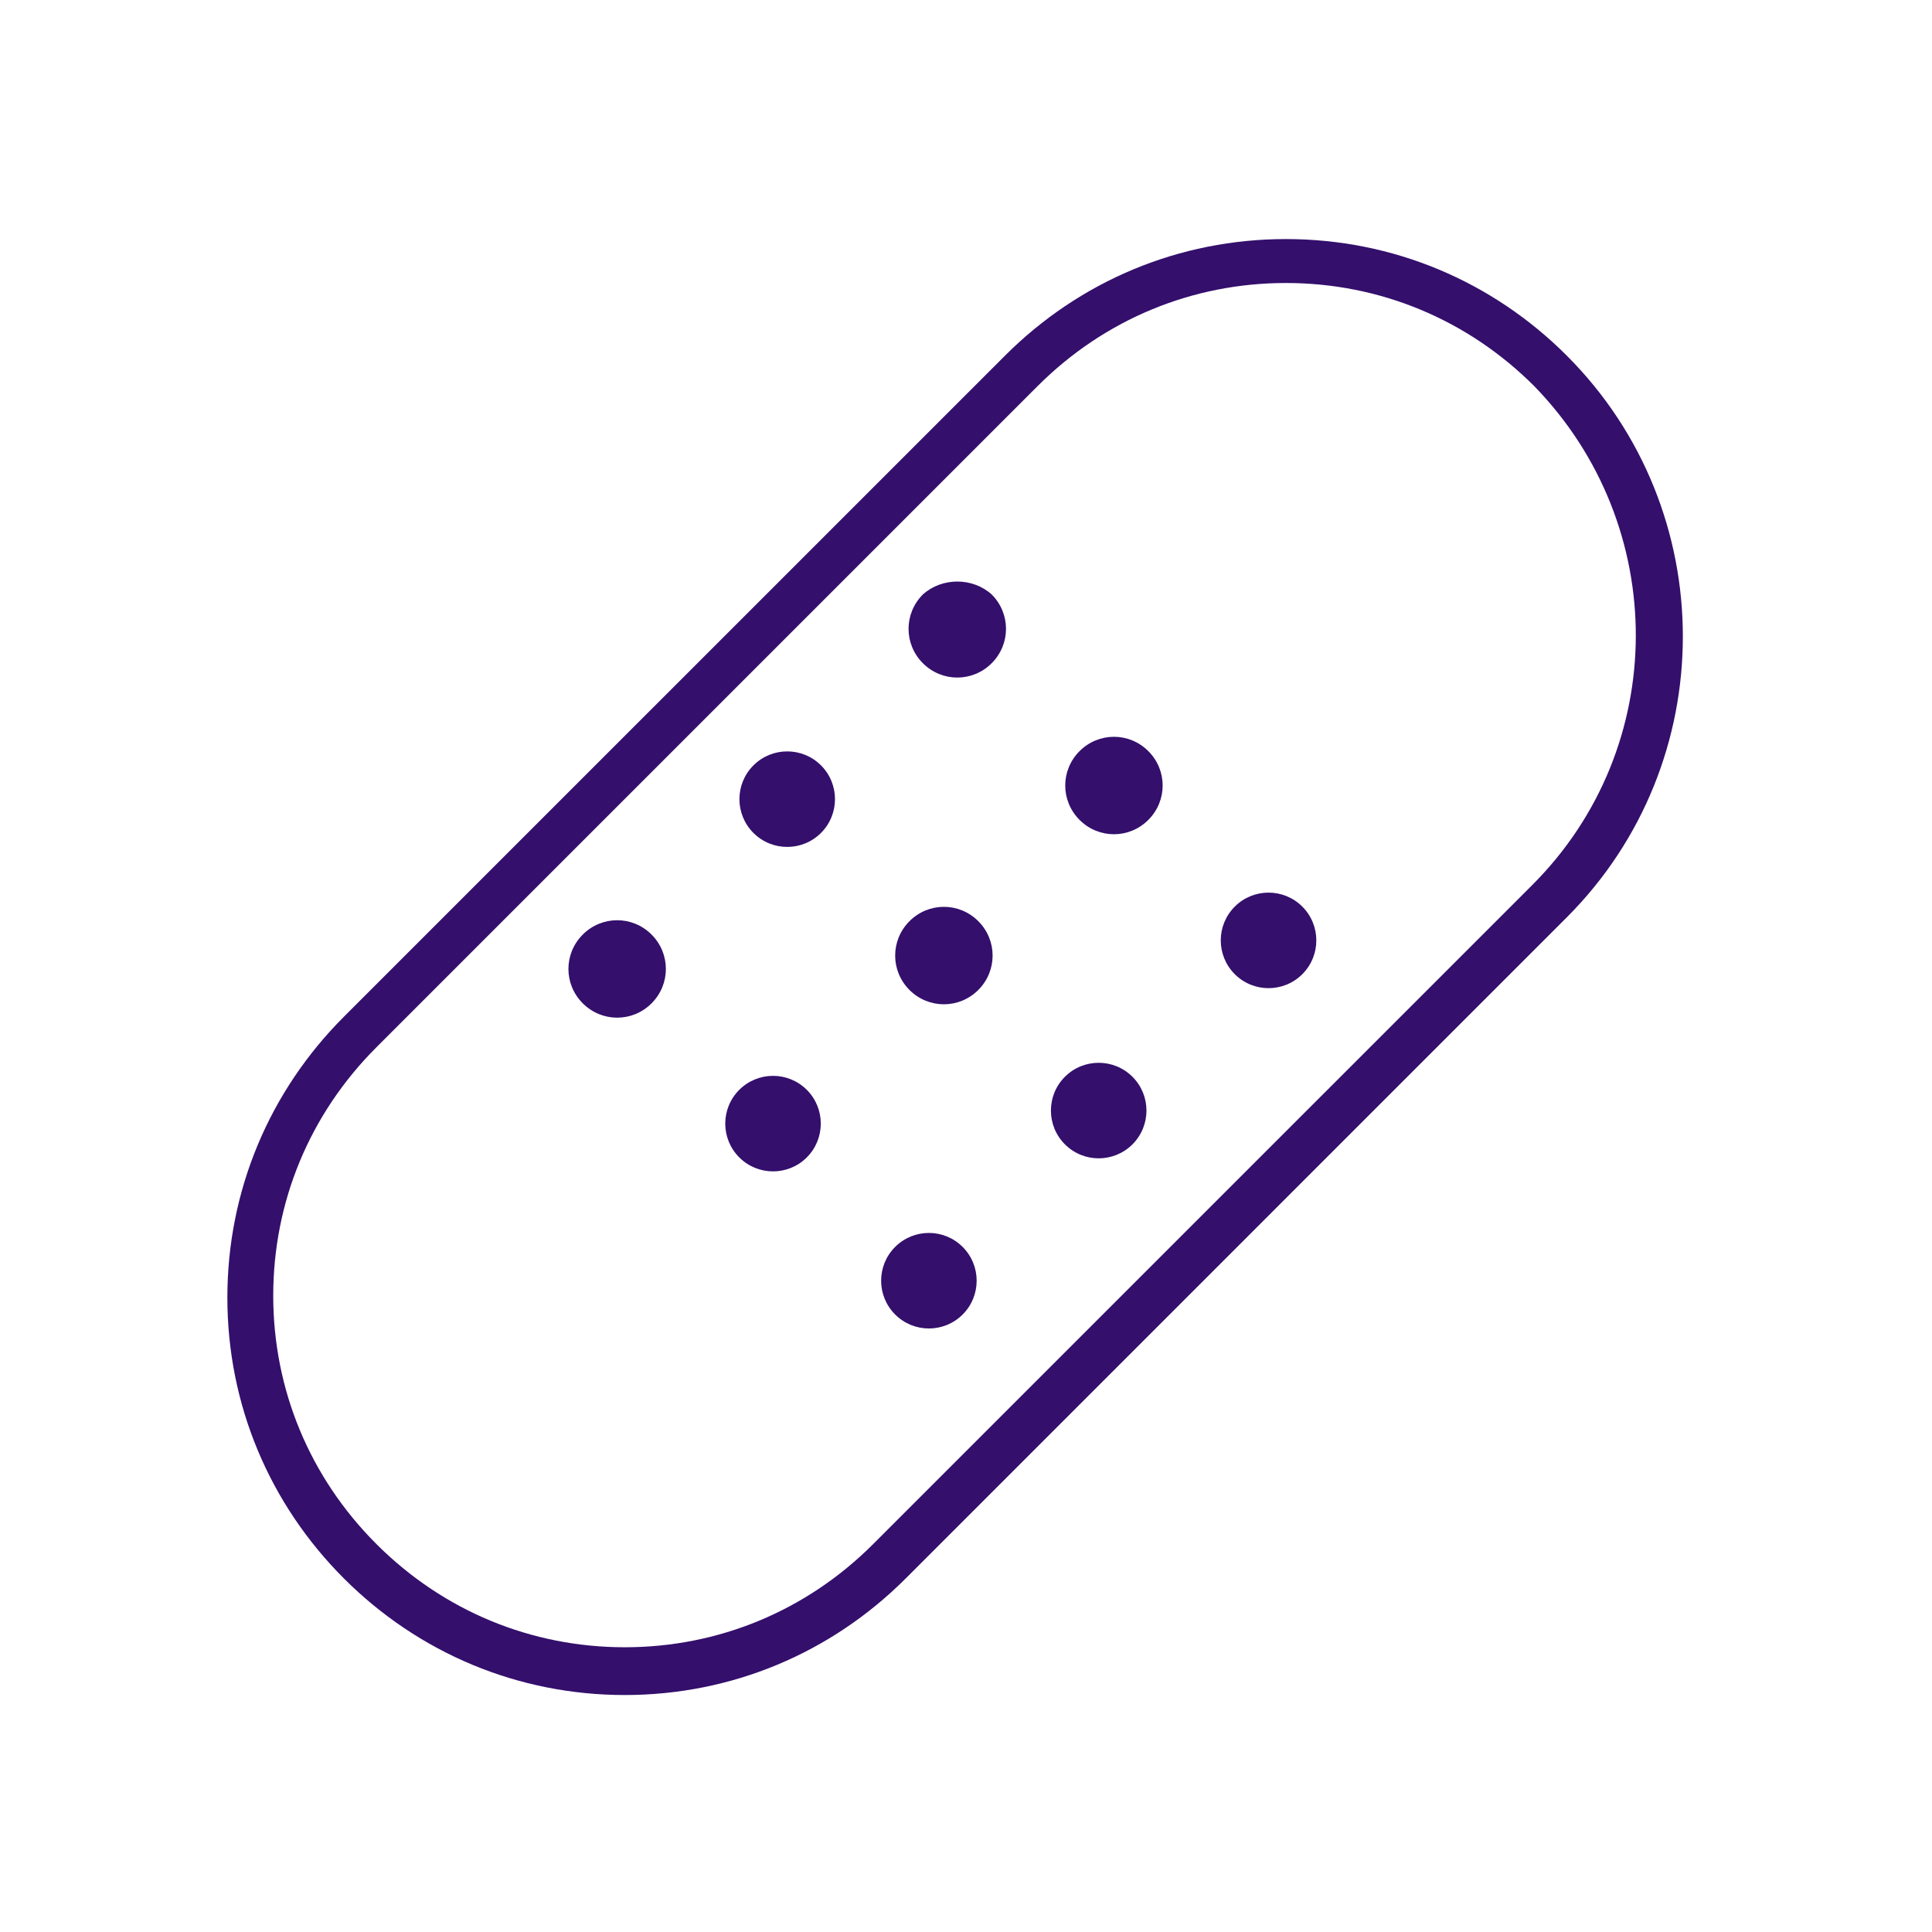 <svg xmlns="http://www.w3.org/2000/svg" width="73" height="73" viewBox="0 0 73 73" fill="none"><path d="M59.2 13.437C56.385 10.621 52.631 9.033 48.588 9.033C44.545 9.033 40.791 10.621 37.975 13.437L12.995 38.416C10.18 41.232 8.591 44.986 8.591 49.029C8.591 53.072 10.18 56.826 12.995 59.642C15.811 62.457 19.565 64.046 23.608 64.046C27.651 64.046 31.405 62.457 34.221 59.642L59.2 34.662C65.048 28.814 65.048 19.284 59.2 13.437ZM57.901 33.435L32.993 58.342C30.467 60.869 27.146 62.241 23.608 62.241C20.07 62.241 16.749 60.869 14.223 58.342C11.696 55.815 10.324 52.494 10.324 48.957C10.324 45.419 11.696 42.098 14.223 39.571L39.202 14.592C41.729 12.065 45.05 10.693 48.588 10.693C52.125 10.693 55.446 12.065 57.973 14.592C63.099 19.862 63.099 28.237 57.901 33.435Z" fill="#340F6C"></path><path d="M22.02 35.312C21.297 36.034 21.297 37.189 22.02 37.911C22.741 38.633 23.897 38.633 24.619 37.911C25.34 37.189 25.34 36.034 24.619 35.312C23.897 34.59 22.741 34.59 22.02 35.312Z" fill="#340F6C"></path><path d="M31.021 31.472C31.726 30.767 31.726 29.624 31.021 28.919C30.316 28.215 29.173 28.215 28.468 28.92C27.763 29.625 27.763 30.767 28.468 31.472C29.173 32.177 30.316 32.177 31.021 31.472Z" fill="#340F6C"></path><path d="M34.871 22.461C34.149 23.183 34.149 24.338 34.871 25.06C35.593 25.782 36.748 25.782 37.47 25.06C38.192 24.338 38.192 23.183 37.47 22.461C36.748 21.811 35.593 21.811 34.871 22.461Z" fill="#340F6C"></path><path d="M30.484 43.733C31.189 43.028 31.19 41.885 30.486 41.18C29.781 40.475 28.639 40.474 27.933 41.179C27.228 41.883 27.227 43.026 27.932 43.731C28.636 44.436 29.779 44.437 30.484 43.733Z" fill="#340F6C"></path><path d="M34.365 34.806C33.643 35.528 33.643 36.684 34.365 37.406C35.087 38.127 36.242 38.127 36.964 37.406C37.686 36.684 37.686 35.528 36.964 34.806C36.242 34.084 35.087 34.084 34.365 34.806Z" fill="#340F6C"></path><path d="M40.791 28.381C40.069 29.103 40.069 30.258 40.791 30.98C41.512 31.702 42.668 31.702 43.389 30.98C44.111 30.258 44.111 29.103 43.389 28.381C42.668 27.659 41.512 27.659 40.791 28.381Z" fill="#340F6C"></path><path d="M36.374 49.668C37.079 48.963 37.079 47.82 36.374 47.115C35.67 46.41 34.527 46.41 33.822 47.115C33.117 47.82 33.117 48.963 33.822 49.667C34.526 50.372 35.669 50.373 36.374 49.668Z" fill="#340F6C"></path><path d="M42.791 43.238C43.495 42.532 43.495 41.389 42.789 40.685C42.084 39.981 40.941 39.981 40.236 40.687C39.532 41.392 39.533 42.535 40.238 43.239C40.943 43.944 42.086 43.943 42.791 43.238Z" fill="#340F6C"></path><path d="M49.208 36.809C49.913 36.104 49.913 34.961 49.208 34.256C48.503 33.551 47.36 33.551 46.655 34.256C45.95 34.961 45.95 36.103 46.655 36.809C47.36 37.513 48.503 37.514 49.208 36.809Z" fill="#340F6C"></path></svg>